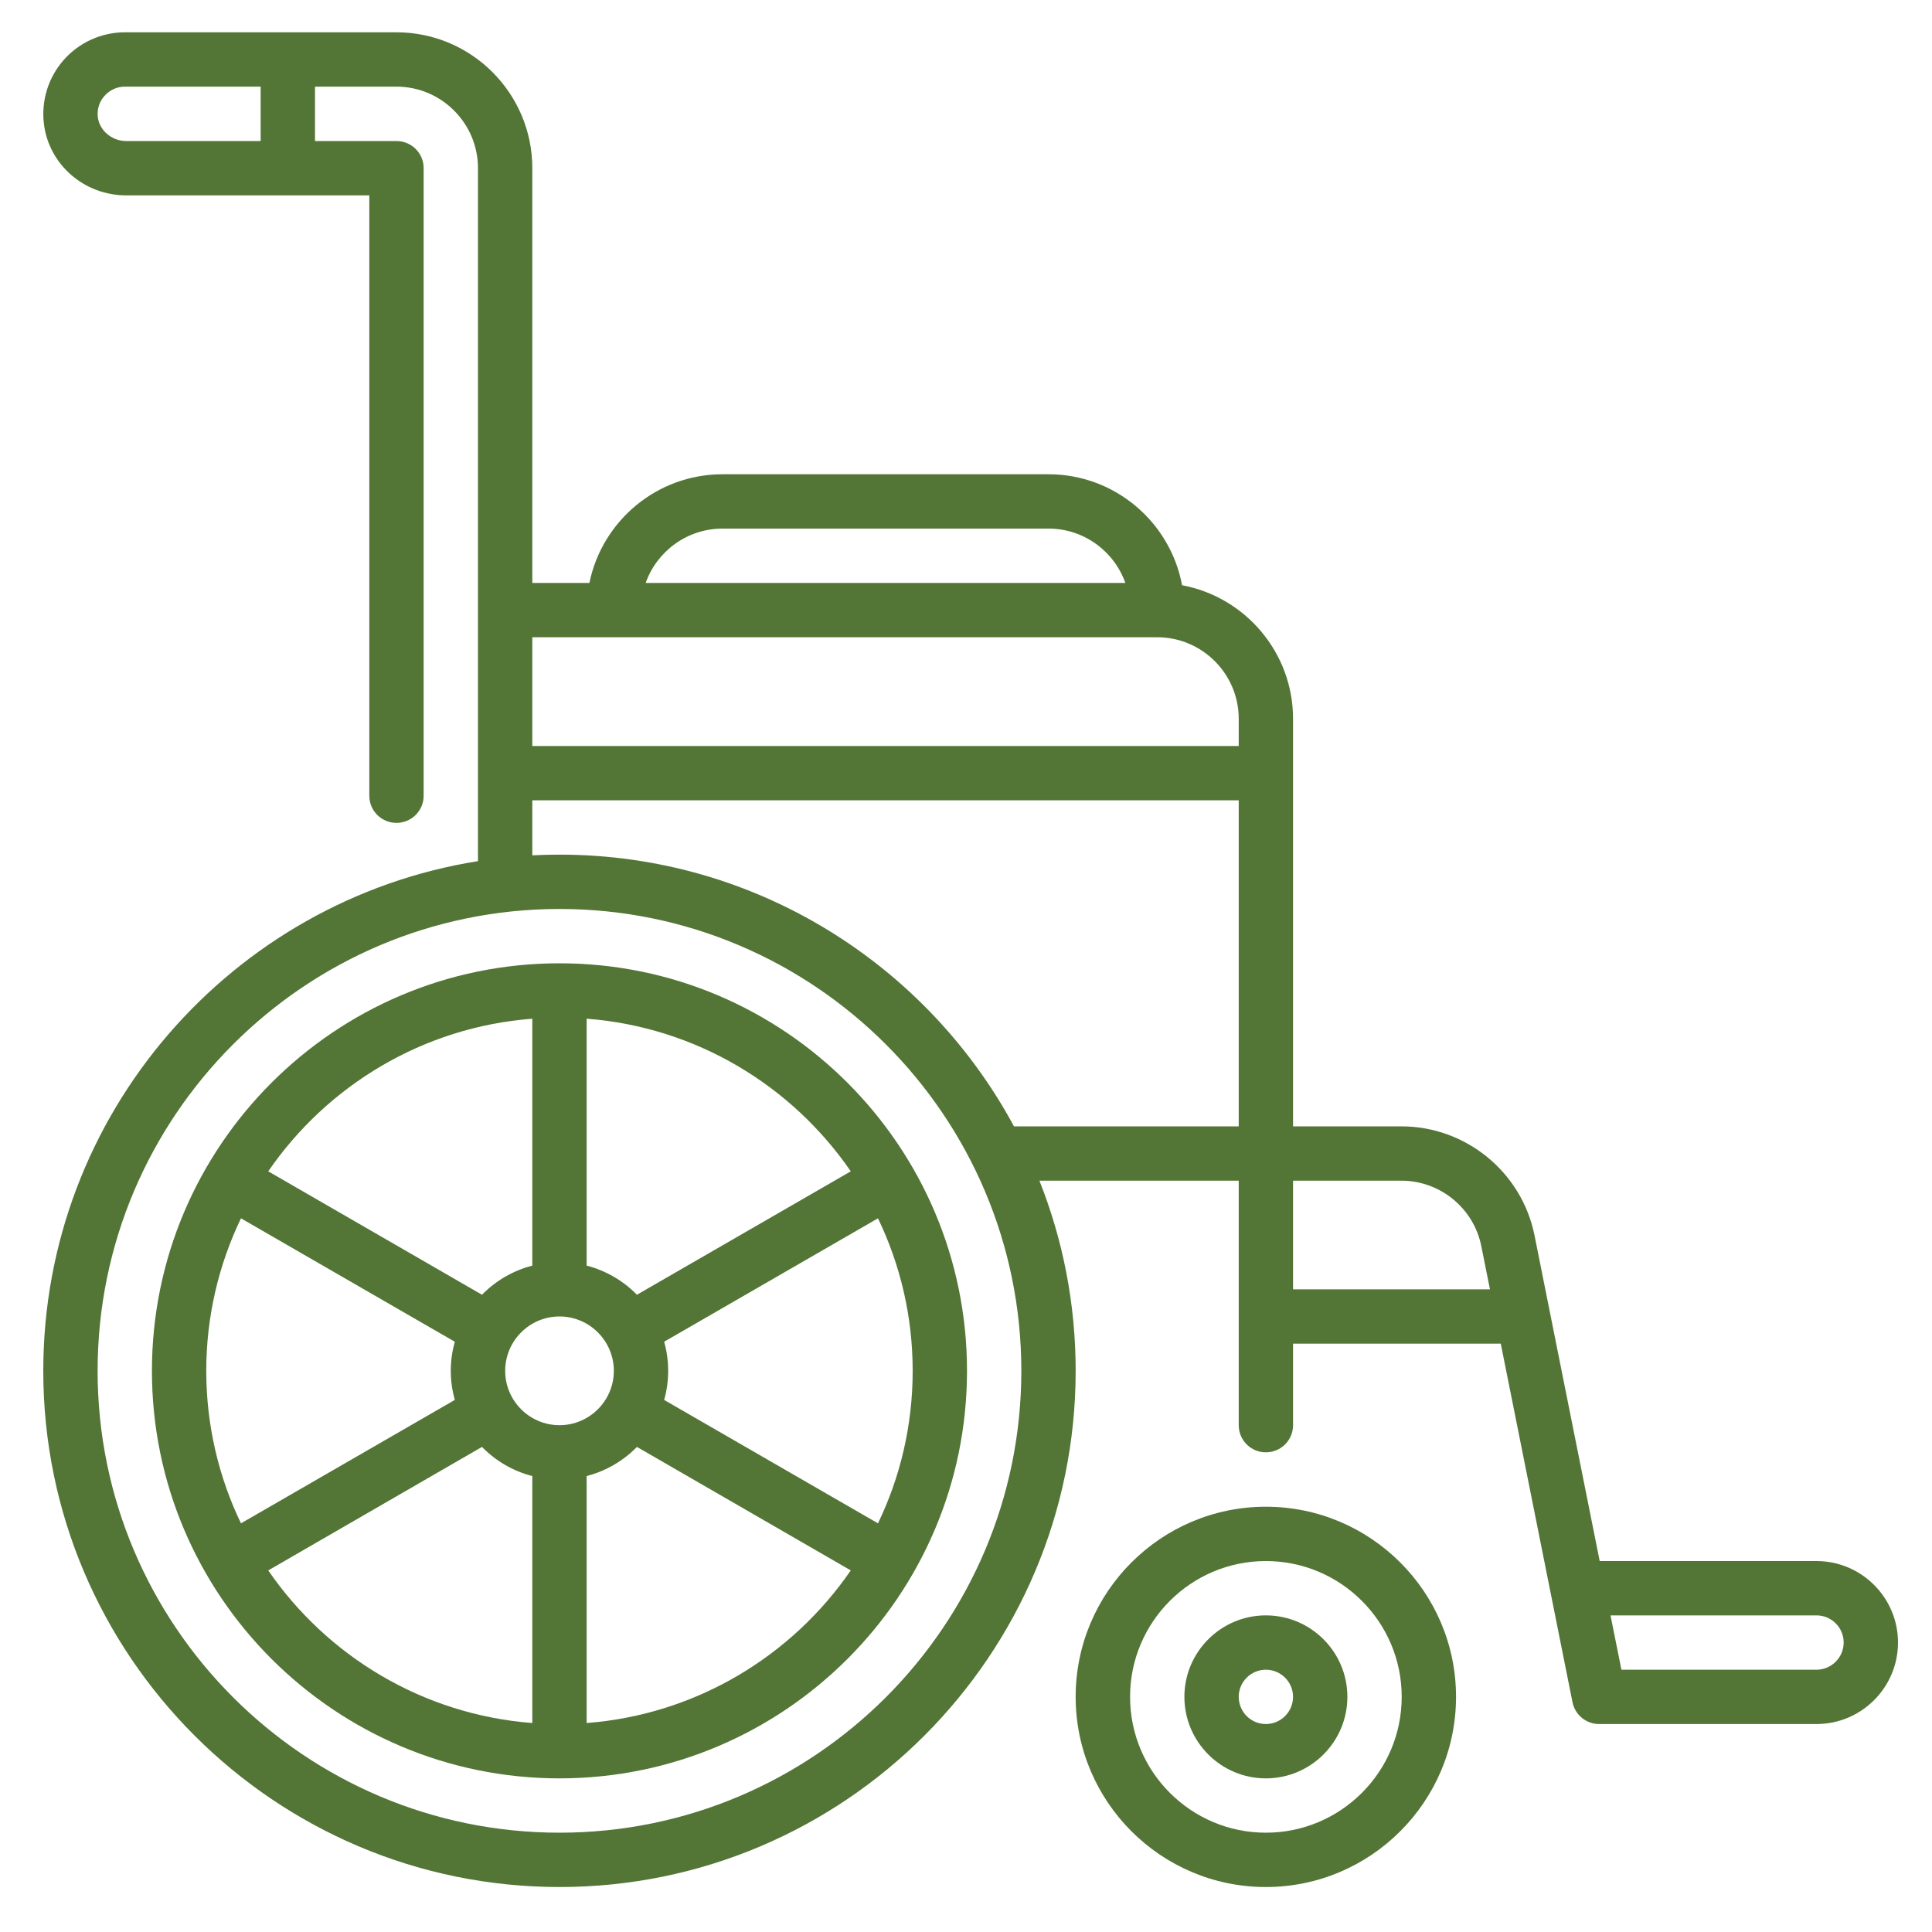 <svg width="25" height="25" viewBox="0 0 25 25" fill="none" xmlns="http://www.w3.org/2000/svg">
<g id="fi_2021575" clip-path="url(#clip0_8002_2715)">
<path id="Vector" d="M16.38 19.497C15.023 19.497 13.919 20.601 13.919 21.957C13.919 23.314 15.023 24.418 16.38 24.418C17.737 24.418 18.841 23.314 18.841 21.957C18.841 20.601 17.737 19.497 16.38 19.497ZM16.38 23.715C15.411 23.715 14.623 22.927 14.623 21.957C14.623 20.988 15.411 20.2 16.38 20.2C17.35 20.2 18.138 20.988 18.138 21.957C18.138 22.927 17.35 23.715 16.38 23.715Z" fill="#537536"/>
<path id="Vector_2" d="M16.38 20.903C15.799 20.903 15.326 21.376 15.326 21.957C15.326 22.539 15.799 23.012 16.38 23.012C16.962 23.012 17.435 22.539 17.435 21.957C17.435 21.376 16.962 20.903 16.38 20.903ZM16.38 22.309C16.186 22.309 16.029 22.151 16.029 21.957C16.029 21.764 16.186 21.606 16.38 21.606C16.574 21.606 16.732 21.764 16.732 21.957C16.732 22.151 16.574 22.309 16.38 22.309Z" fill="#537536"/>
<path id="Vector_3" d="M7.24 12.465C4.332 12.465 1.966 14.831 1.966 17.739C1.966 20.646 4.332 23.012 7.24 23.012C10.148 23.012 12.513 20.646 12.513 17.739C12.513 14.831 10.148 12.465 7.24 12.465ZM11.009 15.157L8.242 16.754C8.066 16.574 7.842 16.442 7.591 16.377V13.182C9.008 13.29 10.247 14.048 11.009 15.157ZM7.24 18.442C6.852 18.442 6.537 18.126 6.537 17.739C6.537 17.351 6.852 17.035 7.24 17.035C7.627 17.035 7.943 17.351 7.943 17.739C7.943 18.126 7.627 18.442 7.24 18.442ZM6.888 13.182V16.377C6.637 16.442 6.413 16.574 6.237 16.754L3.471 15.157C4.233 14.048 5.471 13.29 6.888 13.182ZM3.118 15.765L5.885 17.362C5.852 17.482 5.833 17.608 5.833 17.739C5.833 17.869 5.852 17.995 5.885 18.115L3.118 19.712C2.831 19.115 2.669 18.445 2.669 17.739C2.669 17.032 2.831 16.363 3.118 15.765ZM3.471 20.321L6.237 18.723C6.413 18.903 6.637 19.036 6.888 19.1V22.296C5.471 22.187 4.233 21.43 3.471 20.321ZM7.591 22.296V19.1C7.842 19.035 8.066 18.903 8.242 18.723L11.009 20.321C10.247 21.43 9.008 22.187 7.591 22.296ZM11.361 19.712L8.594 18.115C8.628 17.995 8.646 17.869 8.646 17.739C8.646 17.608 8.628 17.482 8.594 17.362L11.361 15.765C11.649 16.363 11.81 17.032 11.81 17.739C11.81 18.445 11.649 19.115 11.361 19.712Z" fill="#537536"/>
<path id="Vector_4" d="M23.505 20.2H20.7L19.857 15.988C19.694 15.169 18.969 14.575 18.134 14.575H16.732V9.301C16.732 8.442 16.112 7.725 15.296 7.573C15.144 6.757 14.427 6.137 13.568 6.137H9.349C8.5 6.137 7.79 6.742 7.627 7.543H6.888V2.176C6.888 1.207 6.1 0.418 5.13 0.418H1.615C1.314 0.418 1.027 0.548 0.826 0.774C0.626 1 0.532 1.301 0.568 1.601C0.631 2.129 1.089 2.528 1.633 2.528H4.779V10.297C4.779 10.491 4.936 10.648 5.13 10.648C5.325 10.648 5.482 10.491 5.482 10.297V2.176C5.482 1.982 5.325 1.825 5.13 1.825H4.076V1.121H5.13C5.712 1.121 6.185 1.595 6.185 2.176V11.143C3.001 11.65 0.56 14.414 0.56 17.739C0.56 21.422 3.557 24.418 7.24 24.418C10.923 24.418 13.919 21.422 13.919 17.739C13.919 16.87 13.753 16.04 13.45 15.278H16.029V18.442C16.029 18.636 16.186 18.793 16.38 18.793C16.575 18.793 16.732 18.636 16.732 18.442V17.387H19.42L20.348 22.026C20.381 22.191 20.525 22.309 20.693 22.309H23.505C24.087 22.309 24.56 21.836 24.56 21.254C24.56 20.673 24.087 20.2 23.505 20.2ZM3.373 1.825H1.633C1.448 1.825 1.287 1.689 1.266 1.517C1.254 1.415 1.284 1.317 1.352 1.241C1.419 1.165 1.515 1.121 1.615 1.121H3.373V1.825ZM9.349 6.84H13.568C14.026 6.84 14.417 7.134 14.562 7.543H8.355C8.5 7.134 8.891 6.84 9.349 6.84ZM14.974 8.246C15.556 8.246 16.029 8.72 16.029 9.301V9.653H6.888V8.246H14.974ZM7.24 23.715C3.944 23.715 1.263 21.034 1.263 17.739C1.263 14.443 3.944 11.762 7.24 11.762C10.535 11.762 13.216 14.443 13.216 17.739C13.216 21.034 10.535 23.715 7.24 23.715ZM13.121 14.575C11.992 12.483 9.779 11.059 7.24 11.059C7.122 11.059 7.005 11.062 6.888 11.068V10.356H16.029V14.575H13.121ZM16.732 16.684V15.278H18.134C18.635 15.278 19.07 15.634 19.168 16.125L19.28 16.684H16.732ZM23.505 21.606H20.981L20.84 20.903H23.505C23.699 20.903 23.857 21.06 23.857 21.254C23.857 21.448 23.699 21.606 23.505 21.606Z" fill="#537536"/>
</g>
<defs>
<clipPath id="clip0_8002_2715">
<rect width="24" height="24" fill="white" transform="translate(0.56 0.418)"/>
</clipPath>
</defs>
</svg>
